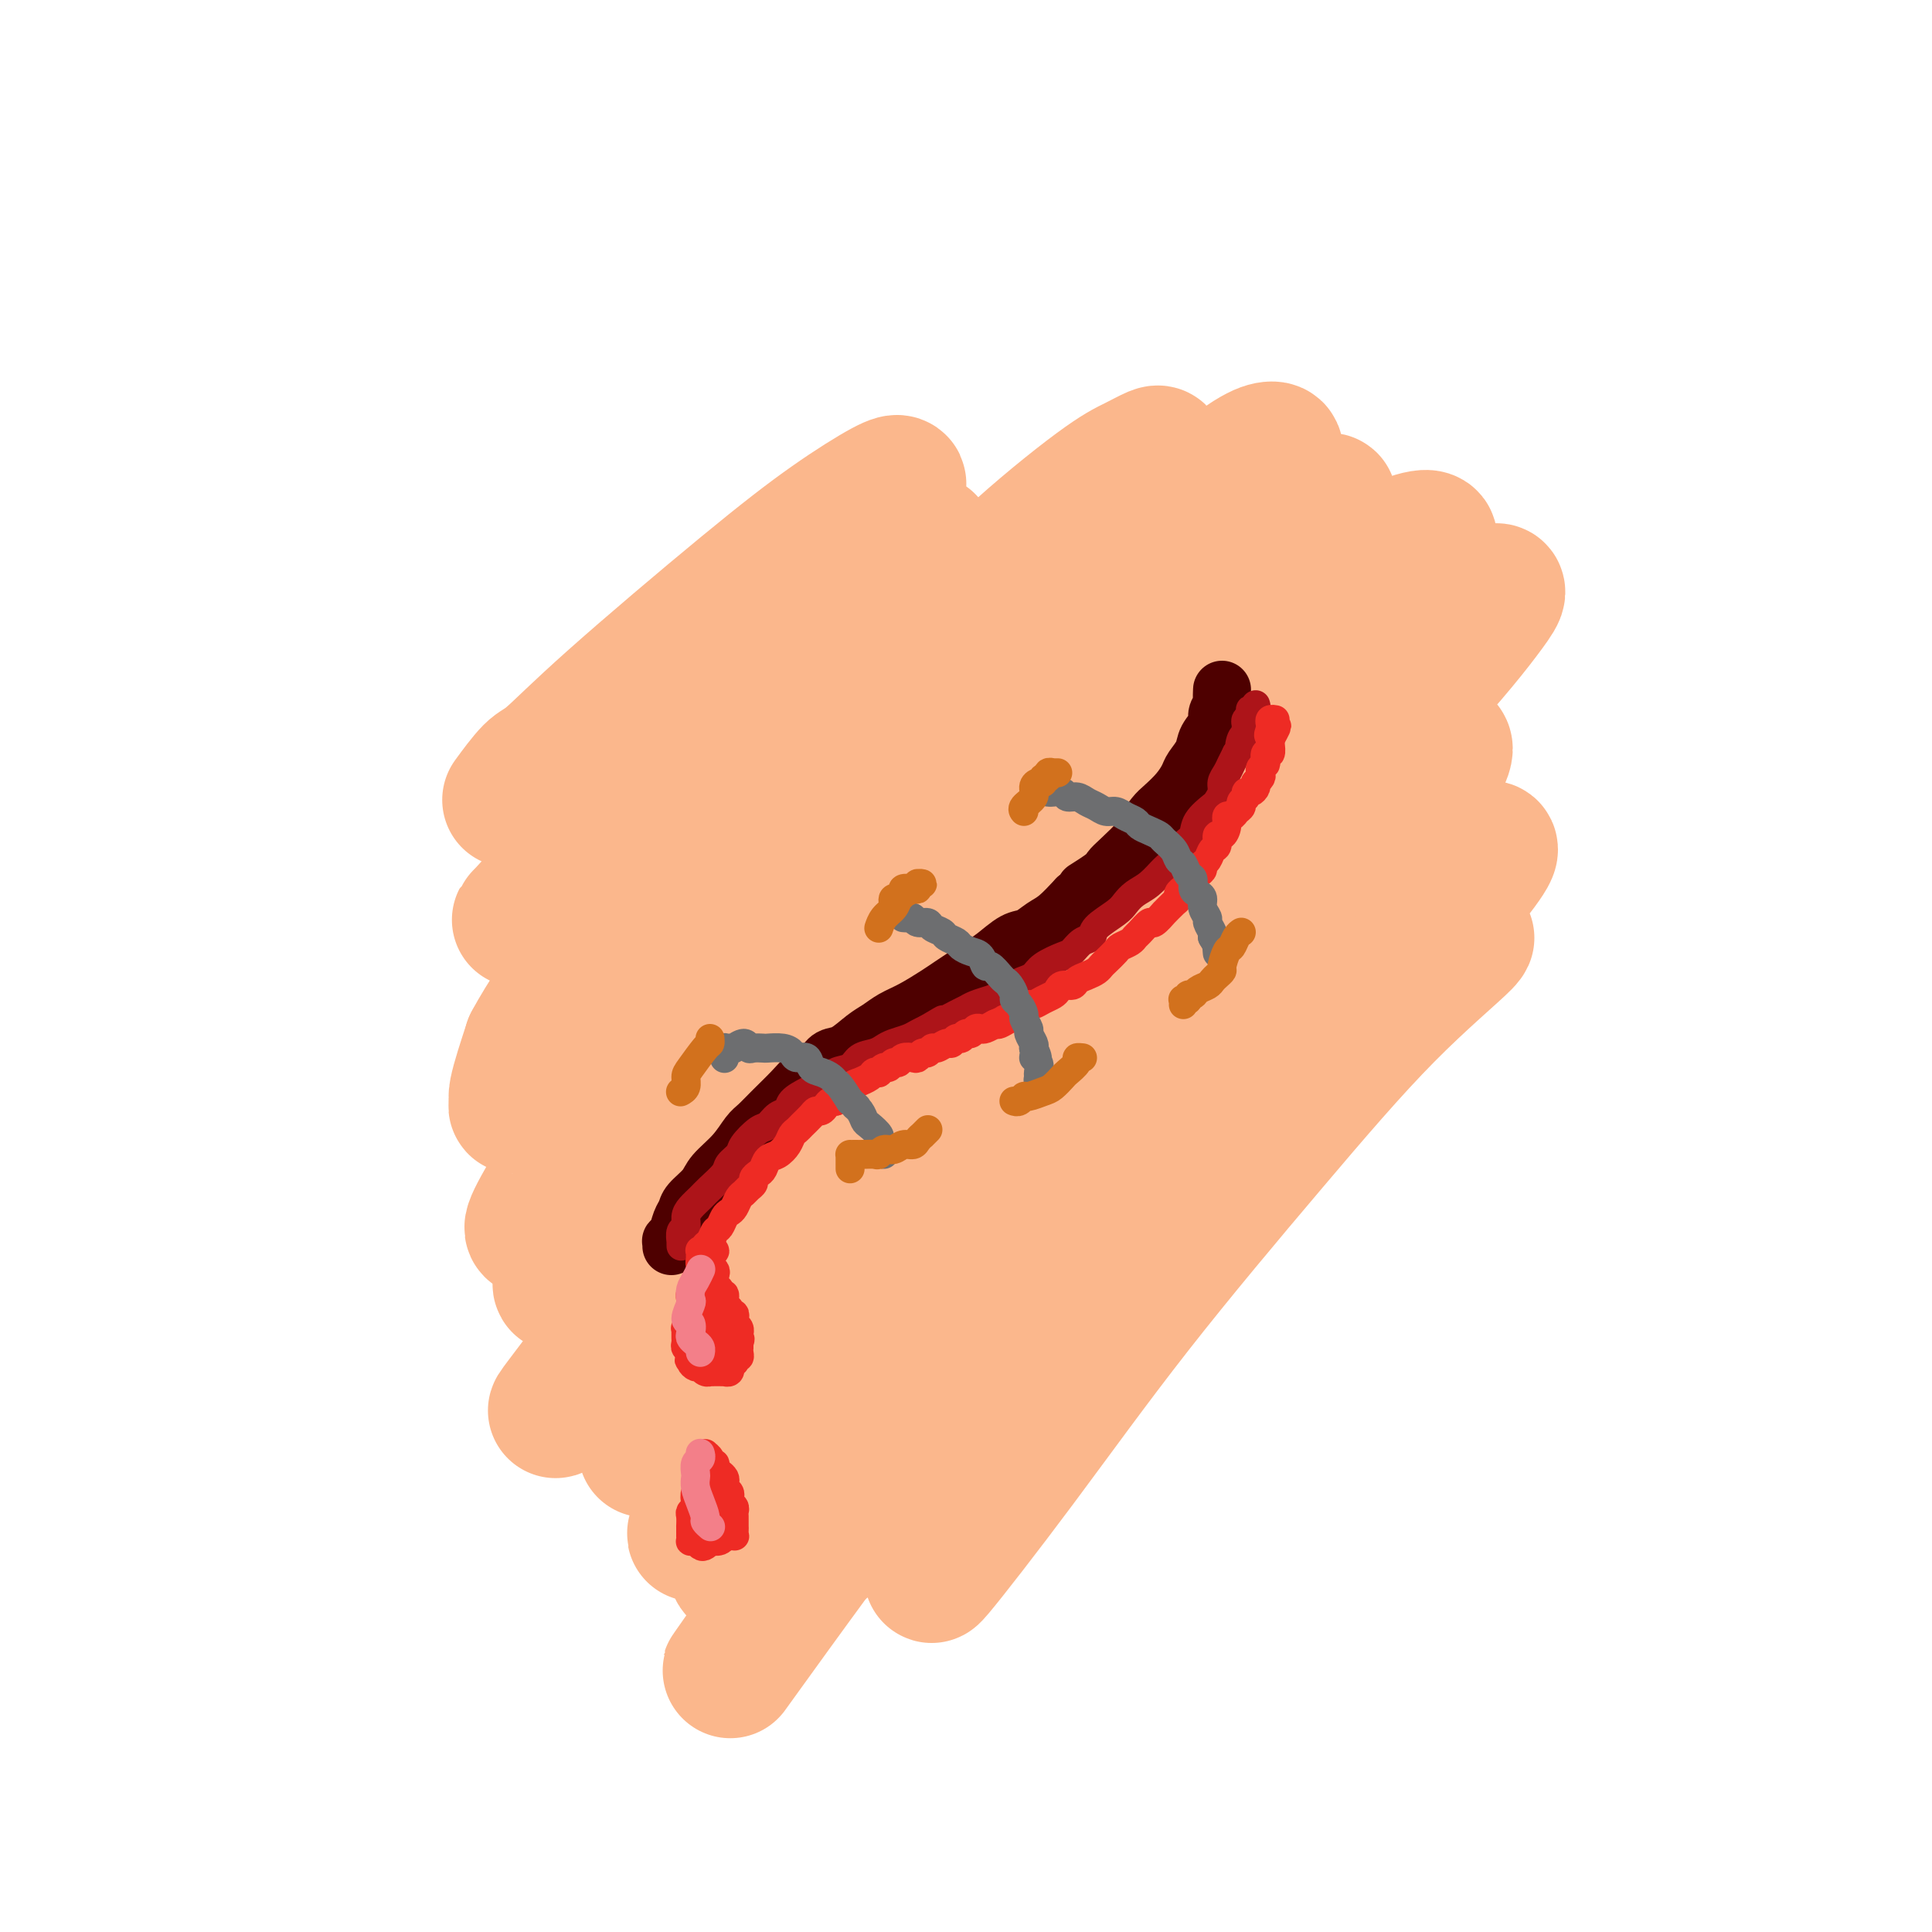 <svg viewBox='0 0 400 400' version='1.1' xmlns='http://www.w3.org/2000/svg' xmlns:xlink='http://www.w3.org/1999/xlink'><g fill='none' stroke='rgb(251,183,140)' stroke-width='28' stroke-linecap='round' stroke-linejoin='round'><path d='M240,94c-0.094,-0.168 -0.188,-0.336 -1,0c-0.812,0.336 -2.342,1.176 -4,2c-1.658,0.824 -3.443,1.633 -8,5c-4.557,3.367 -11.886,9.293 -18,15c-6.114,5.707 -11.013,11.195 -17,17c-5.987,5.805 -13.063,11.927 -20,19c-6.937,7.073 -13.734,15.099 -20,22c-6.266,6.901 -12.002,12.678 -19,21c-6.998,8.322 -15.258,19.188 -19,24c-3.742,4.812 -2.964,3.571 -4,5c-1.036,1.429 -3.885,5.527 -3,5c0.885,-0.527 5.505,-5.680 9,-10c3.495,-4.320 5.864,-7.808 14,-17c8.136,-9.192 22.037,-24.088 32,-35c9.963,-10.912 15.988,-17.841 23,-25c7.012,-7.159 15.012,-14.547 22,-21c6.988,-6.453 12.965,-11.969 18,-16c5.035,-4.031 9.127,-6.575 12,-8c2.873,-1.425 4.525,-1.731 3,0c-1.525,1.731 -6.229,5.500 -12,11c-5.771,5.500 -12.609,12.733 -22,23c-9.391,10.267 -21.334,23.570 -28,31c-6.666,7.430 -8.056,8.987 -14,16c-5.944,7.013 -16.442,19.480 -27,34c-10.558,14.520 -21.174,31.092 -25,38c-3.826,6.908 -0.861,4.151 1,3c1.861,-1.151 2.617,-0.695 10,-10c7.383,-9.305 21.391,-28.370 33,-43c11.609,-14.630 20.818,-24.823 31,-36c10.182,-11.177 21.338,-23.336 31,-33c9.662,-9.664 17.831,-16.832 26,-24'/><path d='M244,107c13.036,-12.087 17.127,-13.806 19,-14c1.873,-0.194 1.529,1.135 -2,5c-3.529,3.865 -10.241,10.265 -20,20c-9.759,9.735 -22.564,22.806 -34,35c-11.436,12.194 -21.502,23.511 -36,41c-14.498,17.489 -33.427,41.149 -42,52c-8.573,10.851 -6.790,8.893 -8,11c-1.210,2.107 -5.415,8.280 -5,9c0.415,0.720 5.448,-4.015 9,-8c3.552,-3.985 5.624,-7.222 24,-28c18.376,-20.778 53.057,-59.096 73,-80c19.943,-20.904 25.149,-24.395 31,-29c5.851,-4.605 12.349,-10.326 17,-14c4.651,-3.674 7.457,-5.301 3,0c-4.457,5.301 -16.176,17.531 -30,32c-13.824,14.469 -29.753,31.177 -39,41c-9.247,9.823 -11.812,12.761 -21,24c-9.188,11.239 -25.001,30.779 -36,45c-10.999,14.221 -17.185,23.122 -23,31c-5.815,7.878 -11.258,14.733 -8,11c3.258,-3.733 15.216,-18.054 27,-32c11.784,-13.946 23.394,-27.517 35,-41c11.606,-13.483 23.210,-26.878 41,-44c17.790,-17.122 41.768,-37.972 55,-49c13.232,-11.028 15.718,-12.232 18,-13c2.282,-0.768 4.361,-1.098 4,0c-0.361,1.098 -3.160,3.623 -15,16c-11.840,12.377 -32.720,34.606 -51,55c-18.280,20.394 -33.960,38.952 -40,46c-6.040,7.048 -2.440,2.585 -9,11c-6.560,8.415 -23.280,29.707 -40,51'/><path d='M141,291c-9.486,11.943 -8.700,10.802 -4,5c4.700,-5.802 13.313,-16.265 23,-28c9.687,-11.735 20.446,-24.741 33,-39c12.554,-14.259 26.903,-29.770 40,-43c13.097,-13.230 24.943,-24.178 38,-35c13.057,-10.822 27.327,-21.516 34,-26c6.673,-4.484 5.751,-2.757 3,1c-2.751,3.757 -7.329,9.543 -16,19c-8.671,9.457 -21.434,22.584 -34,36c-12.566,13.416 -24.933,27.122 -42,47c-17.067,19.878 -38.832,45.928 -51,61c-12.168,15.072 -14.739,19.167 -16,21c-1.261,1.833 -1.213,1.403 -3,4c-1.787,2.597 -5.410,8.221 4,-4c9.410,-12.221 31.852,-42.285 48,-62c16.148,-19.715 26.002,-29.079 37,-40c10.998,-10.921 23.140,-23.398 33,-32c9.860,-8.602 17.439,-13.328 23,-17c5.561,-3.672 9.104,-6.290 8,-3c-1.104,3.290 -6.856,12.488 -17,25c-10.144,12.512 -24.681,28.339 -33,38c-8.319,9.661 -10.421,13.158 -19,24c-8.579,10.842 -23.636,29.030 -39,49c-15.364,19.970 -31.034,41.721 -37,50c-5.966,8.279 -2.227,3.086 2,-3c4.227,-6.086 8.944,-13.066 17,-24c8.056,-10.934 19.451,-25.822 30,-39c10.549,-13.178 20.250,-24.646 35,-40c14.750,-15.354 34.548,-34.595 46,-45c11.452,-10.405 14.558,-11.973 17,-13c2.442,-1.027 4.221,-1.514 6,-2'/><path d='M307,176c3.581,-1.653 1.033,1.716 -8,13c-9.033,11.284 -24.552,30.483 -37,46c-12.448,15.517 -21.825,27.354 -31,39c-9.175,11.646 -18.147,23.103 -24,31c-5.853,7.897 -8.587,12.233 -11,16c-2.413,3.767 -4.504,6.963 -2,4c2.504,-2.963 9.604,-12.085 17,-22c7.396,-9.915 15.089,-20.622 24,-32c8.911,-11.378 19.039,-23.427 28,-34c8.961,-10.573 16.753,-19.671 24,-27c7.247,-7.329 13.948,-12.890 16,-15c2.052,-2.110 -0.546,-0.767 -6,4c-5.454,4.767 -13.763,12.960 -23,22c-9.237,9.040 -19.403,18.926 -36,35c-16.597,16.074 -39.627,38.337 -53,51c-13.373,12.663 -17.090,15.728 -21,17c-3.910,1.272 -8.012,0.751 -10,1c-1.988,0.249 -1.861,1.267 -1,-5c0.861,-6.267 2.456,-19.821 9,-39c6.544,-19.179 18.035,-43.983 27,-62c8.965,-18.017 15.403,-29.246 22,-41c6.597,-11.754 13.353,-24.032 18,-33c4.647,-8.968 7.185,-14.627 9,-19c1.815,-4.373 2.906,-7.461 -1,-7c-3.906,0.461 -12.807,4.471 -21,10c-8.193,5.529 -15.676,12.578 -25,21c-9.324,8.422 -20.490,18.218 -30,27c-9.510,8.782 -17.363,16.550 -26,25c-8.637,8.450 -18.056,17.583 -23,22c-4.944,4.417 -5.413,4.119 -5,2c0.413,-2.119 1.706,-6.060 3,-10'/><path d='M110,216c2.610,-4.947 7.636,-12.313 13,-20c5.364,-7.687 11.065,-15.693 20,-27c8.935,-11.307 21.105,-25.914 29,-35c7.895,-9.086 11.515,-12.651 14,-15c2.485,-2.349 3.836,-3.483 5,-5c1.164,-1.517 2.143,-3.419 -2,0c-4.143,3.419 -13.408,12.157 -22,20c-8.592,7.843 -16.511,14.792 -24,22c-7.489,7.208 -14.547,14.677 -20,20c-5.453,5.323 -9.301,8.501 -12,11c-2.699,2.499 -4.247,4.317 -3,3c1.247,-1.317 5.290,-5.771 10,-11c4.710,-5.229 10.086,-11.233 16,-18c5.914,-6.767 12.366,-14.298 18,-21c5.634,-6.702 10.450,-12.577 16,-19c5.550,-6.423 11.833,-13.395 15,-17c3.167,-3.605 3.219,-3.845 3,-4c-0.219,-0.155 -0.709,-0.227 -3,1c-2.291,1.227 -6.383,3.753 -11,7c-4.617,3.247 -9.760,7.214 -18,14c-8.240,6.786 -19.578,16.390 -27,23c-7.422,6.610 -10.927,10.225 -13,12c-2.073,1.775 -2.712,1.709 -4,3c-1.288,1.291 -3.225,3.940 -4,5c-0.775,1.060 -0.387,0.530 0,0'/></g>
<g fill='none' stroke='rgb(78,0,0)' stroke-width='12' stroke-linecap='round' stroke-linejoin='round'><path d='M139,258c0.024,-0.432 0.048,-0.864 0,-1c-0.048,-0.136 -0.170,0.025 0,0c0.170,-0.025 0.630,-0.236 1,-1c0.370,-0.764 0.650,-2.080 1,-3c0.350,-0.920 0.772,-1.445 1,-2c0.228,-0.555 0.263,-1.139 1,-2c0.737,-0.861 2.175,-1.998 3,-3c0.825,-1.002 1.038,-1.870 2,-3c0.962,-1.130 2.673,-2.522 4,-4c1.327,-1.478 2.269,-3.043 3,-4c0.731,-0.957 1.249,-1.306 2,-2c0.751,-0.694 1.734,-1.734 3,-3c1.266,-1.266 2.817,-2.757 4,-4c1.183,-1.243 2.000,-2.238 3,-3c1.000,-0.762 2.182,-1.292 3,-2c0.818,-0.708 1.271,-1.593 2,-2c0.729,-0.407 1.733,-0.334 3,-1c1.267,-0.666 2.797,-2.069 4,-3c1.203,-0.931 2.079,-1.390 3,-2c0.921,-0.610 1.888,-1.371 3,-2c1.112,-0.629 2.370,-1.128 4,-2c1.630,-0.872 3.632,-2.119 5,-3c1.368,-0.881 2.102,-1.396 3,-2c0.898,-0.604 1.958,-1.299 3,-2c1.042,-0.701 2.064,-1.410 3,-2c0.936,-0.590 1.786,-1.063 3,-2c1.214,-0.937 2.792,-2.340 4,-3c1.208,-0.660 2.045,-0.579 3,-1c0.955,-0.421 2.026,-1.344 3,-2c0.974,-0.656 1.850,-1.045 3,-2c1.150,-0.955 2.575,-2.478 4,-4'/><path d='M223,186c8.962,-6.084 3.369,-2.793 2,-2c-1.369,0.793 1.488,-0.913 3,-2c1.512,-1.087 1.679,-1.555 2,-2c0.321,-0.445 0.795,-0.867 2,-2c1.205,-1.133 3.141,-2.978 4,-4c0.859,-1.022 0.640,-1.222 1,-2c0.360,-0.778 1.300,-2.133 2,-3c0.700,-0.867 1.161,-1.247 2,-2c0.839,-0.753 2.055,-1.881 3,-3c0.945,-1.119 1.620,-2.229 2,-3c0.380,-0.771 0.465,-1.203 1,-2c0.535,-0.797 1.520,-1.958 2,-3c0.480,-1.042 0.454,-1.966 1,-3c0.546,-1.034 1.663,-2.179 2,-3c0.337,-0.821 -0.106,-1.317 0,-2c0.106,-0.683 0.760,-1.554 1,-2c0.240,-0.446 0.065,-0.466 0,-1c-0.065,-0.534 -0.018,-1.581 0,-2c0.018,-0.419 0.009,-0.209 0,0'/></g>
<g fill='none' stroke='rgb(173,20,25)' stroke-width='6' stroke-linecap='round' stroke-linejoin='round'><path d='M141,258c-0.008,-0.479 -0.017,-0.957 0,-1c0.017,-0.043 0.059,0.351 0,0c-0.059,-0.351 -0.220,-1.445 0,-2c0.220,-0.555 0.820,-0.570 1,-1c0.180,-0.430 -0.060,-1.274 0,-2c0.060,-0.726 0.421,-1.335 1,-2c0.579,-0.665 1.378,-1.386 2,-2c0.622,-0.614 1.068,-1.122 2,-2c0.932,-0.878 2.350,-2.127 3,-3c0.650,-0.873 0.530,-1.371 1,-2c0.470,-0.629 1.529,-1.391 2,-2c0.471,-0.609 0.354,-1.065 1,-2c0.646,-0.935 2.055,-2.347 3,-3c0.945,-0.653 1.426,-0.546 2,-1c0.574,-0.454 1.242,-1.470 2,-2c0.758,-0.530 1.607,-0.575 2,-1c0.393,-0.425 0.331,-1.231 1,-2c0.669,-0.769 2.070,-1.500 3,-2c0.930,-0.500 1.389,-0.768 2,-1c0.611,-0.232 1.375,-0.429 2,-1c0.625,-0.571 1.112,-1.515 2,-2c0.888,-0.485 2.176,-0.511 3,-1c0.824,-0.489 1.183,-1.440 2,-2c0.817,-0.560 2.092,-0.727 3,-1c0.908,-0.273 1.451,-0.650 2,-1c0.549,-0.350 1.106,-0.671 2,-1c0.894,-0.329 2.125,-0.665 3,-1c0.875,-0.335 1.393,-0.667 2,-1c0.607,-0.333 1.304,-0.666 2,-1'/><path d='M192,213c5.652,-3.367 2.281,-1.284 2,-1c-0.281,0.284 2.528,-1.232 4,-2c1.472,-0.768 1.605,-0.787 2,-1c0.395,-0.213 1.050,-0.621 2,-1c0.950,-0.379 2.194,-0.731 3,-1c0.806,-0.269 1.172,-0.456 2,-1c0.828,-0.544 2.116,-1.445 3,-2c0.884,-0.555 1.364,-0.763 2,-1c0.636,-0.237 1.430,-0.501 2,-1c0.570,-0.499 0.917,-1.232 2,-2c1.083,-0.768 2.903,-1.570 4,-2c1.097,-0.430 1.470,-0.489 2,-1c0.530,-0.511 1.216,-1.474 2,-2c0.784,-0.526 1.665,-0.617 2,-1c0.335,-0.383 0.123,-1.060 1,-2c0.877,-0.940 2.844,-2.143 4,-3c1.156,-0.857 1.503,-1.369 2,-2c0.497,-0.631 1.144,-1.380 2,-2c0.856,-0.620 1.921,-1.110 3,-2c1.079,-0.890 2.171,-2.180 3,-3c0.829,-0.820 1.396,-1.169 2,-2c0.604,-0.831 1.247,-2.144 2,-3c0.753,-0.856 1.617,-1.255 2,-2c0.383,-0.745 0.284,-1.838 1,-3c0.716,-1.162 2.247,-2.394 3,-3c0.753,-0.606 0.726,-0.585 1,-1c0.274,-0.415 0.847,-1.266 1,-2c0.153,-0.734 -0.114,-1.351 0,-2c0.114,-0.649 0.607,-1.328 1,-2c0.393,-0.672 0.684,-1.335 1,-2c0.316,-0.665 0.658,-1.333 1,-2'/><path d='M256,156c3.027,-4.295 1.596,-1.532 1,-1c-0.596,0.532 -0.357,-1.167 0,-2c0.357,-0.833 0.831,-0.800 1,-1c0.169,-0.200 0.031,-0.632 0,-1c-0.031,-0.368 0.043,-0.673 0,-1c-0.043,-0.327 -0.204,-0.675 0,-1c0.204,-0.325 0.773,-0.627 1,-1c0.227,-0.373 0.113,-0.818 0,-1c-0.113,-0.182 -0.227,-0.101 0,0c0.227,0.101 0.793,0.223 1,0c0.207,-0.223 0.056,-0.791 0,-1c-0.056,-0.209 -0.016,-0.060 0,0c0.016,0.060 0.008,0.030 0,0'/></g>
<g fill='none' stroke='rgb(238,43,36)' stroke-width='6' stroke-linecap='round' stroke-linejoin='round'><path d='M145,260c0.032,-0.416 0.064,-0.831 0,-1c-0.064,-0.169 -0.224,-0.091 0,0c0.224,0.091 0.834,0.194 1,0c0.166,-0.194 -0.110,-0.686 0,-1c0.110,-0.314 0.607,-0.452 1,-1c0.393,-0.548 0.683,-1.508 1,-2c0.317,-0.492 0.662,-0.517 1,-1c0.338,-0.483 0.668,-1.425 1,-2c0.332,-0.575 0.666,-0.784 1,-1c0.334,-0.216 0.668,-0.439 1,-1c0.332,-0.561 0.663,-1.460 1,-2c0.337,-0.540 0.682,-0.722 1,-1c0.318,-0.278 0.610,-0.651 1,-1c0.390,-0.349 0.877,-0.675 1,-1c0.123,-0.325 -0.119,-0.650 0,-1c0.119,-0.350 0.599,-0.727 1,-1c0.401,-0.273 0.723,-0.444 1,-1c0.277,-0.556 0.508,-1.497 1,-2c0.492,-0.503 1.244,-0.568 2,-1c0.756,-0.432 1.516,-1.233 2,-2c0.484,-0.767 0.693,-1.502 1,-2c0.307,-0.498 0.712,-0.760 1,-1c0.288,-0.240 0.458,-0.459 1,-1c0.542,-0.541 1.455,-1.402 2,-2c0.545,-0.598 0.724,-0.931 1,-1c0.276,-0.069 0.651,0.126 1,0c0.349,-0.126 0.671,-0.572 1,-1c0.329,-0.428 0.665,-0.836 1,-1c0.335,-0.164 0.667,-0.082 1,0'/><path d='M173,228c2.427,-2.019 1.496,-1.067 1,-1c-0.496,0.067 -0.555,-0.752 0,-1c0.555,-0.248 1.725,0.074 2,0c0.275,-0.074 -0.344,-0.545 0,-1c0.344,-0.455 1.651,-0.893 2,-1c0.349,-0.107 -0.261,0.116 0,0c0.261,-0.116 1.393,-0.571 2,-1c0.607,-0.429 0.687,-0.832 1,-1c0.313,-0.168 0.857,-0.102 1,0c0.143,0.102 -0.116,0.238 0,0c0.116,-0.238 0.607,-0.852 1,-1c0.393,-0.148 0.686,0.170 1,0c0.314,-0.170 0.647,-0.829 1,-1c0.353,-0.171 0.724,0.146 1,0c0.276,-0.146 0.455,-0.756 1,-1c0.545,-0.244 1.456,-0.122 2,0c0.544,0.122 0.722,0.244 1,0c0.278,-0.244 0.656,-0.854 1,-1c0.344,-0.146 0.656,0.172 1,0c0.344,-0.172 0.722,-0.835 1,-1c0.278,-0.165 0.456,0.167 1,0c0.544,-0.167 1.455,-0.833 2,-1c0.545,-0.167 0.723,0.167 1,0c0.277,-0.167 0.651,-0.833 1,-1c0.349,-0.167 0.671,0.165 1,0c0.329,-0.165 0.665,-0.828 1,-1c0.335,-0.172 0.670,0.147 1,0c0.330,-0.147 0.655,-0.761 1,-1c0.345,-0.239 0.708,-0.103 1,0c0.292,0.103 0.512,0.172 1,0c0.488,-0.172 1.244,-0.586 2,-1'/><path d='M206,212c5.279,-2.411 1.978,-0.438 1,0c-0.978,0.438 0.368,-0.657 1,-1c0.632,-0.343 0.550,0.067 1,0c0.450,-0.067 1.433,-0.609 2,-1c0.567,-0.391 0.719,-0.630 1,-1c0.281,-0.370 0.691,-0.872 1,-1c0.309,-0.128 0.515,0.120 1,0c0.485,-0.120 1.247,-0.606 2,-1c0.753,-0.394 1.496,-0.697 2,-1c0.504,-0.303 0.768,-0.606 1,-1c0.232,-0.394 0.433,-0.879 1,-1c0.567,-0.121 1.500,0.122 2,0c0.500,-0.122 0.567,-0.609 1,-1c0.433,-0.391 1.233,-0.686 2,-1c0.767,-0.314 1.500,-0.647 2,-1c0.500,-0.353 0.768,-0.724 1,-1c0.232,-0.276 0.430,-0.455 1,-1c0.570,-0.545 1.514,-1.454 2,-2c0.486,-0.546 0.516,-0.729 1,-1c0.484,-0.271 1.424,-0.631 2,-1c0.576,-0.369 0.789,-0.748 1,-1c0.211,-0.252 0.419,-0.377 1,-1c0.581,-0.623 1.535,-1.743 2,-2c0.465,-0.257 0.440,0.349 1,0c0.560,-0.349 1.704,-1.652 2,-2c0.296,-0.348 -0.258,0.257 0,0c0.258,-0.257 1.326,-1.378 2,-2c0.674,-0.622 0.954,-0.744 1,-1c0.046,-0.256 -0.141,-0.646 0,-1c0.141,-0.354 0.612,-0.673 1,-1c0.388,-0.327 0.694,-0.664 1,-1'/><path d='M246,183c2.968,-2.808 1.387,-1.329 1,-1c-0.387,0.329 0.421,-0.493 1,-1c0.579,-0.507 0.930,-0.698 1,-1c0.070,-0.302 -0.140,-0.716 0,-1c0.140,-0.284 0.629,-0.439 1,-1c0.371,-0.561 0.625,-1.529 1,-2c0.375,-0.471 0.870,-0.446 1,-1c0.130,-0.554 -0.106,-1.689 0,-2c0.106,-0.311 0.553,0.201 1,0c0.447,-0.201 0.894,-1.114 1,-2c0.106,-0.886 -0.130,-1.743 0,-2c0.130,-0.257 0.627,0.086 1,0c0.373,-0.086 0.621,-0.601 1,-1c0.379,-0.399 0.889,-0.680 1,-1c0.111,-0.320 -0.177,-0.677 0,-1c0.177,-0.323 0.818,-0.612 1,-1c0.182,-0.388 -0.096,-0.874 0,-1c0.096,-0.126 0.565,0.107 1,0c0.435,-0.107 0.835,-0.553 1,-1c0.165,-0.447 0.096,-0.893 0,-1c-0.096,-0.107 -0.218,0.125 0,0c0.218,-0.125 0.776,-0.609 1,-1c0.224,-0.391 0.113,-0.691 0,-1c-0.113,-0.309 -0.227,-0.627 0,-1c0.227,-0.373 0.797,-0.802 1,-1c0.203,-0.198 0.040,-0.165 0,0c-0.040,0.165 0.042,0.461 0,0c-0.042,-0.461 -0.207,-1.680 0,-2c0.207,-0.320 0.787,0.260 1,0c0.213,-0.260 0.061,-1.360 0,-2c-0.061,-0.640 -0.030,-0.820 0,-1'/><path d='M263,153c2.630,-4.808 0.705,-1.827 0,-1c-0.705,0.827 -0.190,-0.500 0,-1c0.190,-0.500 0.055,-0.172 0,0c-0.055,0.172 -0.028,0.190 0,0c0.028,-0.190 0.059,-0.587 0,-1c-0.059,-0.413 -0.208,-0.842 0,-1c0.208,-0.158 0.774,-0.045 1,0c0.226,0.045 0.113,0.023 0,0'/><path d='M147,257c-0.030,0.444 -0.060,0.889 0,1c0.060,0.111 0.208,-0.111 0,0c-0.208,0.111 -0.774,0.554 -1,1c-0.226,0.446 -0.113,0.893 0,1c0.113,0.107 0.228,-0.126 0,0c-0.228,0.126 -0.797,0.611 -1,1c-0.203,0.389 -0.040,0.683 0,1c0.040,0.317 -0.042,0.657 0,1c0.042,0.343 0.208,0.688 0,1c-0.208,0.312 -0.792,0.591 -1,1c-0.208,0.409 -0.042,0.949 0,1c0.042,0.051 -0.041,-0.389 0,0c0.041,0.389 0.207,1.605 0,2c-0.207,0.395 -0.788,-0.030 -1,0c-0.212,0.030 -0.057,0.515 0,1c0.057,0.485 0.015,0.970 0,1c-0.015,0.030 -0.003,-0.396 0,0c0.003,0.396 -0.003,1.613 0,2c0.003,0.387 0.015,-0.055 0,0c-0.015,0.055 -0.057,0.607 0,1c0.057,0.393 0.211,0.626 0,1c-0.211,0.374 -0.789,0.888 -1,1c-0.211,0.112 -0.056,-0.177 0,0c0.056,0.177 0.014,0.822 0,1c-0.014,0.178 -0.000,-0.111 0,0c0.000,0.111 -0.014,0.621 0,1c0.014,0.379 0.055,0.627 0,1c-0.055,0.373 -0.207,0.870 0,1c0.207,0.130 0.773,-0.106 1,0c0.227,0.106 0.113,0.553 0,1'/><path d='M143,280c-0.619,3.498 -0.167,0.744 0,0c0.167,-0.744 0.047,0.522 0,1c-0.047,0.478 -0.023,0.166 0,0c0.023,-0.166 0.045,-0.188 0,0c-0.045,0.188 -0.156,0.585 0,1c0.156,0.415 0.580,0.847 1,1c0.420,0.153 0.834,0.027 1,0c0.166,-0.027 0.082,0.045 0,0c-0.082,-0.045 -0.163,-0.208 0,0c0.163,0.208 0.568,0.788 1,1c0.432,0.212 0.890,0.057 1,0c0.110,-0.057 -0.129,-0.016 0,0c0.129,0.016 0.627,0.005 1,0c0.373,-0.005 0.622,-0.005 1,0c0.378,0.005 0.885,0.017 1,0c0.115,-0.017 -0.162,-0.061 0,0c0.162,0.061 0.762,0.228 1,0c0.238,-0.228 0.115,-0.850 0,-1c-0.115,-0.150 -0.223,0.171 0,0c0.223,-0.171 0.778,-0.833 1,-1c0.222,-0.167 0.112,0.162 0,0c-0.112,-0.162 -0.226,-0.813 0,-1c0.226,-0.187 0.793,0.091 1,0c0.207,-0.091 0.056,-0.550 0,-1c-0.056,-0.450 -0.015,-0.890 0,-1c0.015,-0.110 0.004,0.112 0,0c-0.004,-0.112 -0.002,-0.556 0,-1'/><path d='M153,278c0.463,-1.091 0.120,-0.817 0,-1c-0.120,-0.183 -0.018,-0.822 0,-1c0.018,-0.178 -0.047,0.106 0,0c0.047,-0.106 0.205,-0.602 0,-1c-0.205,-0.398 -0.772,-0.698 -1,-1c-0.228,-0.302 -0.118,-0.604 0,-1c0.118,-0.396 0.243,-0.884 0,-1c-0.243,-0.116 -0.854,0.142 -1,0c-0.146,-0.142 0.172,-0.682 0,-1c-0.172,-0.318 -0.834,-0.413 -1,-1c-0.166,-0.587 0.166,-1.667 0,-2c-0.166,-0.333 -0.828,0.080 -1,0c-0.172,-0.080 0.146,-0.652 0,-1c-0.146,-0.348 -0.757,-0.471 -1,-1c-0.243,-0.529 -0.118,-1.465 0,-2c0.118,-0.535 0.228,-0.668 0,-1c-0.228,-0.332 -0.793,-0.863 -1,-1c-0.207,-0.137 -0.057,0.121 0,0c0.057,-0.121 0.020,-0.622 0,-1c-0.020,-0.378 -0.023,-0.634 0,-1c0.023,-0.366 0.073,-0.841 0,-1c-0.073,-0.159 -0.268,-0.001 0,0c0.268,0.001 1.000,-0.154 1,0c0.000,0.154 -0.731,0.618 -1,1c-0.269,0.382 -0.077,0.680 0,1c0.077,0.320 0.038,0.660 0,1'/><path d='M147,262c-0.950,-2.363 -0.325,-0.270 0,1c0.325,1.270 0.350,1.716 0,2c-0.350,0.284 -1.075,0.405 -1,1c0.075,0.595 0.948,1.665 1,2c0.052,0.335 -0.718,-0.065 -1,0c-0.282,0.065 -0.076,0.594 0,1c0.076,0.406 0.020,0.687 0,1c-0.020,0.313 -0.005,0.657 0,1c0.005,0.343 0.001,0.683 0,1c-0.001,0.317 -0.000,0.610 0,1c0.000,0.390 -0.001,0.878 0,1c0.001,0.122 0.004,-0.122 0,0c-0.004,0.122 -0.015,0.611 0,1c0.015,0.389 0.055,0.679 0,1c-0.055,0.321 -0.207,0.675 0,1c0.207,0.325 0.772,0.623 1,1c0.228,0.377 0.118,0.833 0,1c-0.118,0.167 -0.243,0.046 0,0c0.243,-0.046 0.854,-0.015 1,0c0.146,0.015 -0.172,0.016 0,0c0.172,-0.016 0.836,-0.049 1,0c0.164,0.049 -0.170,0.181 0,0c0.170,-0.181 0.845,-0.674 1,-1c0.155,-0.326 -0.211,-0.483 0,-1c0.211,-0.517 0.999,-1.393 1,-2c0.001,-0.607 -0.784,-0.944 -1,-1c-0.216,-0.056 0.138,0.171 0,0c-0.138,-0.171 -0.768,-0.738 -1,-1c-0.232,-0.262 -0.066,-0.218 0,0c0.066,0.218 0.033,0.609 0,1'/><path d='M149,274c0.156,-0.556 0.044,0.556 0,1c-0.044,0.444 -0.022,0.222 0,0'/><path d='M145,303c-0.000,0.331 -0.000,0.662 0,1c0.000,0.338 0.001,0.682 0,1c-0.001,0.318 -0.004,0.609 0,1c0.004,0.391 0.015,0.882 0,1c-0.015,0.118 -0.056,-0.137 0,0c0.056,0.137 0.207,0.667 0,1c-0.207,0.333 -0.774,0.469 -1,1c-0.226,0.531 -0.113,1.457 0,2c0.113,0.543 0.226,0.705 0,1c-0.226,0.295 -0.793,0.724 -1,1c-0.207,0.276 -0.056,0.398 0,1c0.056,0.602 0.015,1.682 0,2c-0.015,0.318 -0.004,-0.126 0,0c0.004,0.126 0.001,0.822 0,1c-0.001,0.178 -0.001,-0.162 0,0c0.001,0.162 0.003,0.827 0,1c-0.003,0.173 -0.012,-0.146 0,0c0.012,0.146 0.044,0.758 0,1c-0.044,0.242 -0.165,0.114 0,0c0.165,-0.114 0.617,-0.213 1,0c0.383,0.213 0.698,0.738 1,1c0.302,0.262 0.591,0.263 1,0c0.409,-0.263 0.936,-0.788 1,-1c0.064,-0.212 -0.337,-0.109 0,0c0.337,0.109 1.410,0.225 2,0c0.590,-0.225 0.697,-0.791 1,-1c0.303,-0.209 0.801,-0.060 1,0c0.199,0.060 0.100,0.030 0,0'/><path d='M151,318c1.464,-0.111 1.124,0.111 1,0c-0.124,-0.111 -0.033,-0.554 0,-1c0.033,-0.446 0.009,-0.893 0,-1c-0.009,-0.107 -0.001,0.126 0,0c0.001,-0.126 -0.003,-0.611 0,-1c0.003,-0.389 0.015,-0.682 0,-1c-0.015,-0.318 -0.056,-0.663 0,-1c0.056,-0.337 0.207,-0.668 0,-1c-0.207,-0.332 -0.774,-0.666 -1,-1c-0.226,-0.334 -0.112,-0.667 0,-1c0.112,-0.333 0.224,-0.667 0,-1c-0.224,-0.333 -0.782,-0.666 -1,-1c-0.218,-0.334 -0.096,-0.668 0,-1c0.096,-0.332 0.165,-0.663 0,-1c-0.165,-0.337 -0.565,-0.682 -1,-1c-0.435,-0.318 -0.905,-0.611 -1,-1c-0.095,-0.389 0.185,-0.875 0,-1c-0.185,-0.125 -0.834,0.109 -1,0c-0.166,-0.109 0.152,-0.562 0,-1c-0.152,-0.438 -0.774,-0.860 -1,-1c-0.226,-0.140 -0.057,0.002 0,0c0.057,-0.002 0.001,-0.149 0,0c-0.001,0.149 0.053,0.592 0,1c-0.053,0.408 -0.213,0.781 0,1c0.213,0.219 0.799,0.286 1,1c0.201,0.714 0.016,2.077 0,3c-0.016,0.923 0.138,1.407 0,2c-0.138,0.593 -0.569,1.297 -1,2'/><path d='M146,311c0.000,1.969 0.000,1.890 0,2c-0.000,0.110 -0.000,0.407 0,1c0.000,0.593 0.000,1.480 0,2c-0.000,0.520 -0.000,0.673 0,1c0.000,0.327 0.000,0.828 0,1c-0.000,0.172 -0.001,0.016 0,0c0.001,-0.016 0.004,0.110 0,0c-0.004,-0.110 -0.015,-0.454 0,-1c0.015,-0.546 0.057,-1.294 0,-2c-0.057,-0.706 -0.211,-1.371 0,-2c0.211,-0.629 0.788,-1.223 1,-2c0.212,-0.777 0.058,-1.738 0,-2c-0.058,-0.262 -0.019,0.176 0,0c0.019,-0.176 0.018,-0.965 0,-1c-0.018,-0.035 -0.054,0.686 0,1c0.054,0.314 0.196,0.222 0,1c-0.196,0.778 -0.732,2.427 -1,3c-0.268,0.573 -0.269,0.070 0,0c0.269,-0.070 0.808,0.294 1,0c0.192,-0.294 0.038,-1.245 0,-2c-0.038,-0.755 0.039,-1.313 0,-2c-0.039,-0.687 -0.196,-1.504 0,-2c0.196,-0.496 0.745,-0.672 1,-1c0.255,-0.328 0.216,-0.808 0,-1c-0.216,-0.192 -0.608,-0.096 -1,0'/><path d='M147,305c0.276,-1.954 0.465,-0.838 0,0c-0.465,0.838 -1.586,1.399 -2,2c-0.414,0.601 -0.122,1.242 0,2c0.122,0.758 0.074,1.631 0,2c-0.074,0.369 -0.174,0.232 0,1c0.174,0.768 0.621,2.441 1,3c0.379,0.559 0.689,0.006 1,0c0.311,-0.006 0.622,0.537 1,1c0.378,0.463 0.822,0.847 1,1c0.178,0.153 0.089,0.077 0,0'/></g>
<g fill='none' stroke='rgb(109,110,112)' stroke-width='6' stroke-linecap='round' stroke-linejoin='round'><path d='M150,219c0.000,0.121 0.000,0.243 0,0c-0.000,-0.243 -0.001,-0.850 0,-1c0.001,-0.150 0.003,0.156 0,0c-0.003,-0.156 -0.011,-0.774 0,-1c0.011,-0.226 0.040,-0.059 0,0c-0.040,0.059 -0.148,0.011 0,0c0.148,-0.011 0.551,0.015 1,0c0.449,-0.015 0.945,-0.071 1,0c0.055,0.071 -0.332,0.268 0,0c0.332,-0.268 1.383,-1.000 2,-1c0.617,-0.000 0.802,0.731 1,1c0.198,0.269 0.410,0.075 1,0c0.590,-0.075 1.557,-0.030 2,0c0.443,0.030 0.360,0.045 1,0c0.640,-0.045 2.002,-0.149 3,0c0.998,0.149 1.632,0.551 2,1c0.368,0.449 0.469,0.946 1,1c0.531,0.054 1.490,-0.336 2,0c0.510,0.336 0.570,1.398 1,2c0.430,0.602 1.231,0.744 2,1c0.769,0.256 1.505,0.625 2,1c0.495,0.375 0.749,0.755 1,1c0.251,0.245 0.500,0.356 1,1c0.500,0.644 1.250,1.822 2,3'/><path d='M176,228c2.346,1.898 1.211,1.142 1,1c-0.211,-0.142 0.503,0.329 1,1c0.497,0.671 0.778,1.542 1,2c0.222,0.458 0.385,0.504 1,1c0.615,0.496 1.681,1.443 2,2c0.319,0.557 -0.111,0.724 0,1c0.111,0.276 0.762,0.662 1,1c0.238,0.338 0.064,0.630 0,1c-0.064,0.370 -0.018,0.820 0,1c0.018,0.180 0.009,0.090 0,0'/><path d='M187,190c0.325,0.032 0.649,0.064 1,0c0.351,-0.064 0.728,-0.224 1,0c0.272,0.224 0.439,0.834 1,1c0.561,0.166 1.516,-0.110 2,0c0.484,0.110 0.496,0.607 1,1c0.504,0.393 1.500,0.683 2,1c0.500,0.317 0.505,0.661 1,1c0.495,0.339 1.481,0.673 2,1c0.519,0.327 0.572,0.646 1,1c0.428,0.354 1.232,0.743 2,1c0.768,0.257 1.501,0.384 2,1c0.499,0.616 0.763,1.722 1,2c0.237,0.278 0.446,-0.273 1,0c0.554,0.273 1.454,1.369 2,2c0.546,0.631 0.737,0.798 1,1c0.263,0.202 0.596,0.439 1,1c0.404,0.561 0.878,1.444 1,2c0.122,0.556 -0.107,0.783 0,1c0.107,0.217 0.549,0.424 1,1c0.451,0.576 0.909,1.520 1,2c0.091,0.480 -0.186,0.496 0,1c0.186,0.504 0.833,1.496 1,2c0.167,0.504 -0.147,0.520 0,1c0.147,0.480 0.756,1.423 1,2c0.244,0.577 0.122,0.789 0,1'/><path d='M214,217c1.641,3.361 0.242,2.263 0,2c-0.242,-0.263 0.671,0.308 1,1c0.329,0.692 0.074,1.506 0,2c-0.074,0.494 0.032,0.669 0,1c-0.032,0.331 -0.201,0.820 0,1c0.201,0.180 0.772,0.051 1,0c0.228,-0.051 0.114,-0.026 0,0'/><path d='M217,164c-0.057,-0.009 -0.115,-0.017 0,0c0.115,0.017 0.401,0.060 1,0c0.599,-0.060 1.511,-0.224 2,0c0.489,0.224 0.554,0.834 1,1c0.446,0.166 1.274,-0.114 2,0c0.726,0.114 1.349,0.622 2,1c0.651,0.378 1.330,0.626 2,1c0.670,0.374 1.330,0.874 2,1c0.670,0.126 1.348,-0.121 2,0c0.652,0.121 1.278,0.610 2,1c0.722,0.390 1.540,0.681 2,1c0.460,0.319 0.561,0.665 1,1c0.439,0.335 1.217,0.657 2,1c0.783,0.343 1.572,0.707 2,1c0.428,0.293 0.496,0.516 1,1c0.504,0.484 1.446,1.228 2,2c0.554,0.772 0.722,1.573 1,2c0.278,0.427 0.666,0.482 1,1c0.334,0.518 0.615,1.500 1,2c0.385,0.500 0.872,0.518 1,1c0.128,0.482 -0.105,1.429 0,2c0.105,0.571 0.549,0.768 1,1c0.451,0.232 0.909,0.500 1,1c0.091,0.500 -0.186,1.234 0,2c0.186,0.766 0.833,1.566 1,2c0.167,0.434 -0.147,0.501 0,1c0.147,0.499 0.756,1.428 1,2c0.244,0.572 0.122,0.786 0,1'/><path d='M251,194c1.774,3.202 1.208,1.208 1,1c-0.208,-0.208 -0.060,1.369 0,2c0.060,0.631 0.030,0.315 0,0'/></g>
<g fill='none' stroke='rgb(210,113,29)' stroke-width='6' stroke-linecap='round' stroke-linejoin='round'><path d='M176,242c0.000,-0.445 0.000,-0.890 0,-1c-0.000,-0.110 -0.001,0.114 0,0c0.001,-0.114 0.002,-0.566 0,-1c-0.002,-0.434 -0.009,-0.848 0,-1c0.009,-0.152 0.033,-0.041 0,0c-0.033,0.041 -0.125,0.012 0,0c0.125,-0.012 0.466,-0.007 1,0c0.534,0.007 1.259,0.017 2,0c0.741,-0.017 1.497,-0.061 2,0c0.503,0.061 0.755,0.227 1,0c0.245,-0.227 0.485,-0.848 1,-1c0.515,-0.152 1.305,0.166 2,0c0.695,-0.166 1.296,-0.814 2,-1c0.704,-0.186 1.513,0.090 2,0c0.487,-0.090 0.653,-0.546 1,-1c0.347,-0.454 0.877,-0.905 1,-1c0.123,-0.095 -0.159,0.167 0,0c0.159,-0.167 0.760,-0.762 1,-1c0.240,-0.238 0.120,-0.119 0,0'/><path d='M210,228c0.023,0.009 0.046,0.017 0,0c-0.046,-0.017 -0.160,-0.060 0,0c0.160,0.060 0.595,0.225 1,0c0.405,-0.225 0.781,-0.838 1,-1c0.219,-0.162 0.281,0.126 1,0c0.719,-0.126 2.095,-0.667 3,-1c0.905,-0.333 1.338,-0.457 2,-1c0.662,-0.543 1.554,-1.504 2,-2c0.446,-0.496 0.445,-0.525 1,-1c0.555,-0.475 1.664,-1.395 2,-2c0.336,-0.605 -0.102,-0.894 0,-1c0.102,-0.106 0.743,-0.030 1,0c0.257,0.030 0.128,0.015 0,0'/><path d='M245,208c0.032,-0.414 0.064,-0.828 0,-1c-0.064,-0.172 -0.226,-0.102 0,0c0.226,0.102 0.838,0.234 1,0c0.162,-0.234 -0.125,-0.836 0,-1c0.125,-0.164 0.663,0.111 1,0c0.337,-0.111 0.472,-0.608 1,-1c0.528,-0.392 1.447,-0.680 2,-1c0.553,-0.320 0.740,-0.671 1,-1c0.260,-0.329 0.595,-0.636 1,-1c0.405,-0.364 0.882,-0.783 1,-1c0.118,-0.217 -0.122,-0.230 0,-1c0.122,-0.770 0.607,-2.298 1,-3c0.393,-0.702 0.693,-0.580 1,-1c0.307,-0.420 0.621,-1.382 1,-2c0.379,-0.618 0.823,-0.891 1,-1c0.177,-0.109 0.089,-0.055 0,0'/><path d='M219,160c-0.414,0.002 -0.828,0.005 -1,0c-0.172,-0.005 -0.103,-0.016 0,0c0.103,0.016 0.238,0.061 0,0c-0.238,-0.061 -0.851,-0.227 -1,0c-0.149,0.227 0.166,0.848 0,1c-0.166,0.152 -0.813,-0.164 -1,0c-0.187,0.164 0.086,0.807 0,1c-0.086,0.193 -0.531,-0.064 -1,0c-0.469,0.064 -0.963,0.448 -1,1c-0.037,0.552 0.382,1.272 0,2c-0.382,0.728 -1.564,1.465 -2,2c-0.436,0.535 -0.124,0.867 0,1c0.124,0.133 0.062,0.066 0,0'/><path d='M185,187c-0.122,-0.417 -0.245,-0.833 0,-1c0.245,-0.167 0.857,-0.083 1,0c0.143,0.083 -0.182,0.167 0,0c0.182,-0.167 0.871,-0.584 1,-1c0.129,-0.416 -0.300,-0.829 0,-1c0.300,-0.171 1.330,-0.098 2,0c0.670,0.098 0.979,0.222 1,0c0.021,-0.222 -0.245,-0.789 0,-1c0.245,-0.211 1.001,-0.068 1,0c-0.001,0.068 -0.760,0.059 -1,0c-0.240,-0.059 0.039,-0.167 0,0c-0.039,0.167 -0.395,0.611 -1,1c-0.605,0.389 -1.458,0.725 -2,1c-0.542,0.275 -0.772,0.490 -1,1c-0.228,0.510 -0.453,1.313 -1,2c-0.547,0.687 -1.415,1.256 -2,2c-0.585,0.744 -0.888,1.662 -1,2c-0.112,0.338 -0.032,0.097 0,0c0.032,-0.097 0.016,-0.048 0,0'/><path d='M147,215c0.031,0.418 0.062,0.837 0,1c-0.062,0.163 -0.216,0.072 -1,1c-0.784,0.928 -2.196,2.876 -3,4c-0.804,1.124 -0.999,1.425 -1,2c-0.001,0.575 0.192,1.424 0,2c-0.192,0.576 -0.769,0.879 -1,1c-0.231,0.121 -0.115,0.061 0,0'/></g>
<g fill='none' stroke='rgb(243,127,137)' stroke-width='6' stroke-linecap='round' stroke-linejoin='round'><path d='M145,263c0.084,-0.182 0.167,-0.363 0,0c-0.167,0.363 -0.585,1.271 -1,2c-0.415,0.729 -0.825,1.279 -1,2c-0.175,0.721 -0.113,1.611 0,2c0.113,0.389 0.278,0.275 0,1c-0.278,0.725 -1.000,2.288 -1,3c0.000,0.712 0.722,0.572 1,1c0.278,0.428 0.113,1.425 0,2c-0.113,0.575 -0.174,0.729 0,1c0.174,0.271 0.583,0.660 1,1c0.417,0.340 0.843,0.630 1,1c0.157,0.370 0.045,0.820 0,1c-0.045,0.180 -0.022,0.090 0,0'/><path d='M145,301c-0.030,-0.098 -0.060,-0.196 0,0c0.060,0.196 0.212,0.685 0,1c-0.212,0.315 -0.786,0.457 -1,1c-0.214,0.543 -0.067,1.487 0,2c0.067,0.513 0.056,0.595 0,1c-0.056,0.405 -0.155,1.131 0,2c0.155,0.869 0.564,1.879 1,3c0.436,1.121 0.900,2.352 1,3c0.100,0.648 -0.166,0.713 0,1c0.166,0.287 0.762,0.796 1,1c0.238,0.204 0.119,0.102 0,0'/></g>
</svg>